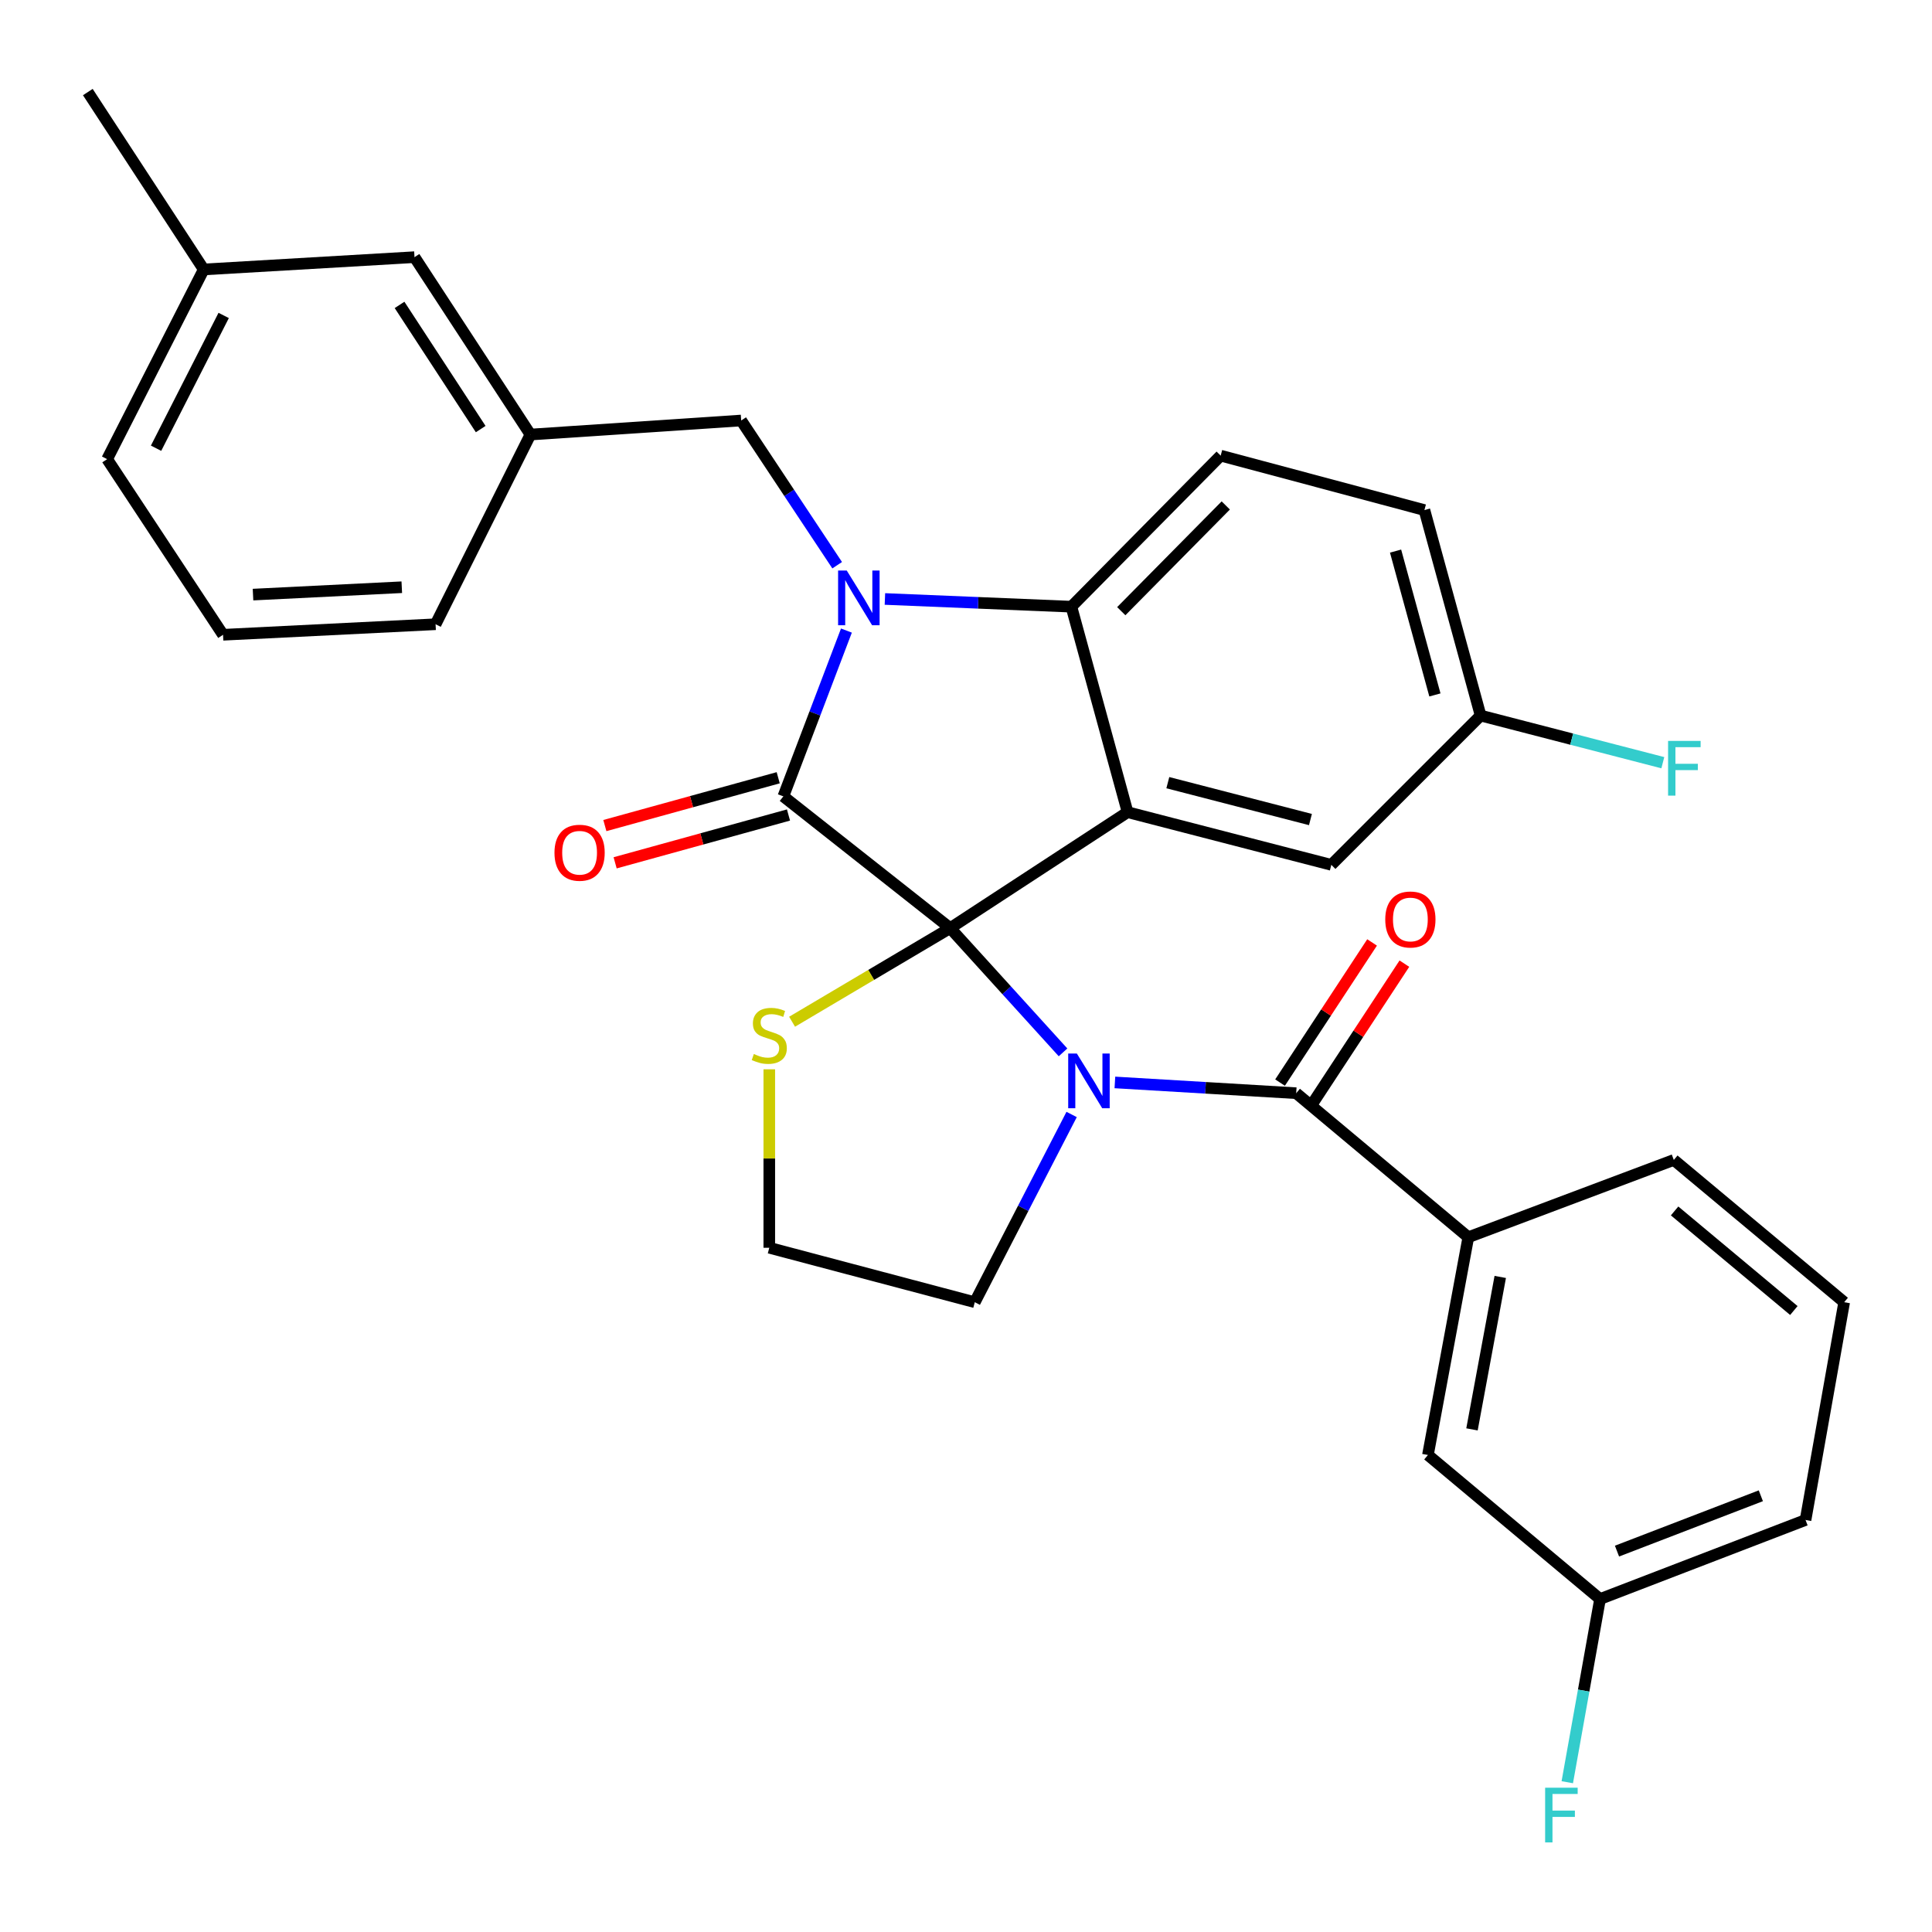 <?xml version='1.0' encoding='iso-8859-1'?>
<svg version='1.1' baseProfile='full'
              xmlns='http://www.w3.org/2000/svg'
                      xmlns:rdkit='http://www.rdkit.org/xml'
                      xmlns:xlink='http://www.w3.org/1999/xlink'
                  xml:space='preserve'
width='1000px' height='1000px' viewBox='0 0 1000 1000'>
<!-- END OF HEADER -->
<rect style='opacity:1.0;fill:#FFFFFF;stroke:none' width='1000' height='1000' x='0' y='0'> </rect>
<path class='bond-0' d='M 759.997,640.386 L 739.096,753.105' style='fill:none;fill-rule:evenodd;stroke:#000000;stroke-width:6px;stroke-linecap:butt;stroke-linejoin:miter;stroke-opacity:1' />
<path class='bond-0' d='M 776.528,660.94 L 761.897,739.844' style='fill:none;fill-rule:evenodd;stroke:#000000;stroke-width:6px;stroke-linecap:butt;stroke-linejoin:miter;stroke-opacity:1' />
<path class='bond-1' d='M 759.997,640.386 L 866.361,600.383' style='fill:none;fill-rule:evenodd;stroke:#000000;stroke-width:6px;stroke-linecap:butt;stroke-linejoin:miter;stroke-opacity:1' />
<path class='bond-2' d='M 759.997,640.386 L 670.913,565.836' style='fill:none;fill-rule:evenodd;stroke:#000000;stroke-width:6px;stroke-linecap:butt;stroke-linejoin:miter;stroke-opacity:1' />
<path class='bond-3' d='M 550.227,544.701 L 521.025,512.543' style='fill:none;fill-rule:evenodd;stroke:#0000FF;stroke-width:6px;stroke-linecap:butt;stroke-linejoin:miter;stroke-opacity:1' />
<path class='bond-3' d='M 521.025,512.543 L 491.822,480.385' style='fill:none;fill-rule:evenodd;stroke:#000000;stroke-width:6px;stroke-linecap:butt;stroke-linejoin:miter;stroke-opacity:1' />
<path class='bond-4' d='M 577.065,560.266 L 623.989,563.051' style='fill:none;fill-rule:evenodd;stroke:#0000FF;stroke-width:6px;stroke-linecap:butt;stroke-linejoin:miter;stroke-opacity:1' />
<path class='bond-4' d='M 623.989,563.051 L 670.913,565.836' style='fill:none;fill-rule:evenodd;stroke:#000000;stroke-width:6px;stroke-linecap:butt;stroke-linejoin:miter;stroke-opacity:1' />
<path class='bond-5' d='M 554.671,576.851 L 529.608,625.436' style='fill:none;fill-rule:evenodd;stroke:#0000FF;stroke-width:6px;stroke-linecap:butt;stroke-linejoin:miter;stroke-opacity:1' />
<path class='bond-5' d='M 529.608,625.436 L 504.545,674.022' style='fill:none;fill-rule:evenodd;stroke:#000000;stroke-width:6px;stroke-linecap:butt;stroke-linejoin:miter;stroke-opacity:1' />
<path class='bond-6' d='M 679.273,571.325 L 703.09,535.053' style='fill:none;fill-rule:evenodd;stroke:#000000;stroke-width:6px;stroke-linecap:butt;stroke-linejoin:miter;stroke-opacity:1' />
<path class='bond-6' d='M 703.09,535.053 L 726.907,498.781' style='fill:none;fill-rule:evenodd;stroke:#FF0000;stroke-width:6px;stroke-linecap:butt;stroke-linejoin:miter;stroke-opacity:1' />
<path class='bond-6' d='M 662.553,560.347 L 686.37,524.075' style='fill:none;fill-rule:evenodd;stroke:#000000;stroke-width:6px;stroke-linecap:butt;stroke-linejoin:miter;stroke-opacity:1' />
<path class='bond-6' d='M 686.37,524.075 L 710.187,487.802' style='fill:none;fill-rule:evenodd;stroke:#FF0000;stroke-width:6px;stroke-linecap:butt;stroke-linejoin:miter;stroke-opacity:1' />
<path class='bond-7' d='M 739.096,753.105 L 828.18,827.656' style='fill:none;fill-rule:evenodd;stroke:#000000;stroke-width:6px;stroke-linecap:butt;stroke-linejoin:miter;stroke-opacity:1' />
<path class='bond-8' d='M 828.18,827.656 L 819.7,875.065' style='fill:none;fill-rule:evenodd;stroke:#000000;stroke-width:6px;stroke-linecap:butt;stroke-linejoin:miter;stroke-opacity:1' />
<path class='bond-8' d='M 819.7,875.065 L 811.22,922.475' style='fill:none;fill-rule:evenodd;stroke:#33CCCC;stroke-width:6px;stroke-linecap:butt;stroke-linejoin:miter;stroke-opacity:1' />
<path class='bond-9' d='M 828.18,827.656 L 934.544,786.741' style='fill:none;fill-rule:evenodd;stroke:#000000;stroke-width:6px;stroke-linecap:butt;stroke-linejoin:miter;stroke-opacity:1' />
<path class='bond-9' d='M 836.954,802.85 L 911.408,774.21' style='fill:none;fill-rule:evenodd;stroke:#000000;stroke-width:6px;stroke-linecap:butt;stroke-linejoin:miter;stroke-opacity:1' />
<path class='bond-10' d='M 766.365,370.377 L 813.519,382.575' style='fill:none;fill-rule:evenodd;stroke:#000000;stroke-width:6px;stroke-linecap:butt;stroke-linejoin:miter;stroke-opacity:1' />
<path class='bond-10' d='M 813.519,382.575 L 860.674,394.774' style='fill:none;fill-rule:evenodd;stroke:#33CCCC;stroke-width:6px;stroke-linecap:butt;stroke-linejoin:miter;stroke-opacity:1' />
<path class='bond-11' d='M 766.365,370.377 L 737.273,264.013' style='fill:none;fill-rule:evenodd;stroke:#000000;stroke-width:6px;stroke-linecap:butt;stroke-linejoin:miter;stroke-opacity:1' />
<path class='bond-11' d='M 742.708,359.699 L 722.344,285.244' style='fill:none;fill-rule:evenodd;stroke:#000000;stroke-width:6px;stroke-linecap:butt;stroke-linejoin:miter;stroke-opacity:1' />
<path class='bond-12' d='M 766.365,370.377 L 689.092,447.649' style='fill:none;fill-rule:evenodd;stroke:#000000;stroke-width:6px;stroke-linecap:butt;stroke-linejoin:miter;stroke-opacity:1' />
<path class='bond-13' d='M 737.273,264.013 L 631.821,235.833' style='fill:none;fill-rule:evenodd;stroke:#000000;stroke-width:6px;stroke-linecap:butt;stroke-linejoin:miter;stroke-opacity:1' />
<path class='bond-14' d='M 631.821,235.833 L 554.549,314.017' style='fill:none;fill-rule:evenodd;stroke:#000000;stroke-width:6px;stroke-linecap:butt;stroke-linejoin:miter;stroke-opacity:1' />
<path class='bond-14' d='M 634.456,261.621 L 580.365,316.349' style='fill:none;fill-rule:evenodd;stroke:#000000;stroke-width:6px;stroke-linecap:butt;stroke-linejoin:miter;stroke-opacity:1' />
<path class='bond-15' d='M 689.092,447.649 L 583.64,420.38' style='fill:none;fill-rule:evenodd;stroke:#000000;stroke-width:6px;stroke-linecap:butt;stroke-linejoin:miter;stroke-opacity:1' />
<path class='bond-15' d='M 678.282,424.194 L 604.465,405.106' style='fill:none;fill-rule:evenodd;stroke:#000000;stroke-width:6px;stroke-linecap:butt;stroke-linejoin:miter;stroke-opacity:1' />
<path class='bond-16' d='M 583.64,420.38 L 554.549,314.017' style='fill:none;fill-rule:evenodd;stroke:#000000;stroke-width:6px;stroke-linecap:butt;stroke-linejoin:miter;stroke-opacity:1' />
<path class='bond-17' d='M 583.64,420.38 L 491.822,480.385' style='fill:none;fill-rule:evenodd;stroke:#000000;stroke-width:6px;stroke-linecap:butt;stroke-linejoin:miter;stroke-opacity:1' />
<path class='bond-18' d='M 554.549,314.017 L 506.291,312.023' style='fill:none;fill-rule:evenodd;stroke:#000000;stroke-width:6px;stroke-linecap:butt;stroke-linejoin:miter;stroke-opacity:1' />
<path class='bond-18' d='M 506.291,312.023 L 458.033,310.029' style='fill:none;fill-rule:evenodd;stroke:#0000FF;stroke-width:6px;stroke-linecap:butt;stroke-linejoin:miter;stroke-opacity:1' />
<path class='bond-19' d='M 438.108,326.38 L 421.784,369.291' style='fill:none;fill-rule:evenodd;stroke:#0000FF;stroke-width:6px;stroke-linecap:butt;stroke-linejoin:miter;stroke-opacity:1' />
<path class='bond-19' d='M 421.784,369.291 L 405.46,412.202' style='fill:none;fill-rule:evenodd;stroke:#000000;stroke-width:6px;stroke-linecap:butt;stroke-linejoin:miter;stroke-opacity:1' />
<path class='bond-20' d='M 433.321,292.557 L 408.478,255.106' style='fill:none;fill-rule:evenodd;stroke:#0000FF;stroke-width:6px;stroke-linecap:butt;stroke-linejoin:miter;stroke-opacity:1' />
<path class='bond-20' d='M 408.478,255.106 L 383.636,217.654' style='fill:none;fill-rule:evenodd;stroke:#000000;stroke-width:6px;stroke-linecap:butt;stroke-linejoin:miter;stroke-opacity:1' />
<path class='bond-21' d='M 405.46,412.202 L 491.822,480.385' style='fill:none;fill-rule:evenodd;stroke:#000000;stroke-width:6px;stroke-linecap:butt;stroke-linejoin:miter;stroke-opacity:1' />
<path class='bond-22' d='M 402.8,402.561 L 357.936,414.937' style='fill:none;fill-rule:evenodd;stroke:#000000;stroke-width:6px;stroke-linecap:butt;stroke-linejoin:miter;stroke-opacity:1' />
<path class='bond-22' d='M 357.936,414.937 L 313.072,427.312' style='fill:none;fill-rule:evenodd;stroke:#FF0000;stroke-width:6px;stroke-linecap:butt;stroke-linejoin:miter;stroke-opacity:1' />
<path class='bond-22' d='M 408.119,421.843 L 363.255,434.218' style='fill:none;fill-rule:evenodd;stroke:#000000;stroke-width:6px;stroke-linecap:butt;stroke-linejoin:miter;stroke-opacity:1' />
<path class='bond-22' d='M 363.255,434.218 L 318.39,446.593' style='fill:none;fill-rule:evenodd;stroke:#FF0000;stroke-width:6px;stroke-linecap:butt;stroke-linejoin:miter;stroke-opacity:1' />
<path class='bond-23' d='M 491.822,480.385 L 450.902,504.615' style='fill:none;fill-rule:evenodd;stroke:#000000;stroke-width:6px;stroke-linecap:butt;stroke-linejoin:miter;stroke-opacity:1' />
<path class='bond-23' d='M 450.902,504.615 L 409.982,528.846' style='fill:none;fill-rule:evenodd;stroke:#CCCC00;stroke-width:6px;stroke-linecap:butt;stroke-linejoin:miter;stroke-opacity:1' />
<path class='bond-24' d='M 398.181,553.464 L 398.181,599.653' style='fill:none;fill-rule:evenodd;stroke:#CCCC00;stroke-width:6px;stroke-linecap:butt;stroke-linejoin:miter;stroke-opacity:1' />
<path class='bond-24' d='M 398.181,599.653 L 398.181,645.842' style='fill:none;fill-rule:evenodd;stroke:#000000;stroke-width:6px;stroke-linecap:butt;stroke-linejoin:miter;stroke-opacity:1' />
<path class='bond-25' d='M 398.181,645.842 L 504.545,674.022' style='fill:none;fill-rule:evenodd;stroke:#000000;stroke-width:6px;stroke-linecap:butt;stroke-linejoin:miter;stroke-opacity:1' />
<path class='bond-26' d='M 214.545,133.103 L 274.55,224.921' style='fill:none;fill-rule:evenodd;stroke:#000000;stroke-width:6px;stroke-linecap:butt;stroke-linejoin:miter;stroke-opacity:1' />
<path class='bond-26' d='M 206.803,157.818 L 248.806,222.09' style='fill:none;fill-rule:evenodd;stroke:#000000;stroke-width:6px;stroke-linecap:butt;stroke-linejoin:miter;stroke-opacity:1' />
<path class='bond-27' d='M 214.545,133.103 L 105.448,139.47' style='fill:none;fill-rule:evenodd;stroke:#000000;stroke-width:6px;stroke-linecap:butt;stroke-linejoin:miter;stroke-opacity:1' />
<path class='bond-28' d='M 274.55,224.921 L 383.636,217.654' style='fill:none;fill-rule:evenodd;stroke:#000000;stroke-width:6px;stroke-linecap:butt;stroke-linejoin:miter;stroke-opacity:1' />
<path class='bond-29' d='M 274.55,224.921 L 225.457,323.106' style='fill:none;fill-rule:evenodd;stroke:#000000;stroke-width:6px;stroke-linecap:butt;stroke-linejoin:miter;stroke-opacity:1' />
<path class='bond-30' d='M 105.448,139.47 L 55.455,237.655' style='fill:none;fill-rule:evenodd;stroke:#000000;stroke-width:6px;stroke-linecap:butt;stroke-linejoin:miter;stroke-opacity:1' />
<path class='bond-30' d='M 115.773,163.273 L 80.778,232.003' style='fill:none;fill-rule:evenodd;stroke:#000000;stroke-width:6px;stroke-linecap:butt;stroke-linejoin:miter;stroke-opacity:1' />
<path class='bond-31' d='M 105.448,139.47 L 45.455,47.652' style='fill:none;fill-rule:evenodd;stroke:#000000;stroke-width:6px;stroke-linecap:butt;stroke-linejoin:miter;stroke-opacity:1' />
<path class='bond-32' d='M 115.449,328.562 L 55.455,237.655' style='fill:none;fill-rule:evenodd;stroke:#000000;stroke-width:6px;stroke-linecap:butt;stroke-linejoin:miter;stroke-opacity:1' />
<path class='bond-33' d='M 115.449,328.562 L 225.457,323.106' style='fill:none;fill-rule:evenodd;stroke:#000000;stroke-width:6px;stroke-linecap:butt;stroke-linejoin:miter;stroke-opacity:1' />
<path class='bond-33' d='M 130.959,307.767 L 207.965,303.948' style='fill:none;fill-rule:evenodd;stroke:#000000;stroke-width:6px;stroke-linecap:butt;stroke-linejoin:miter;stroke-opacity:1' />
<path class='bond-34' d='M 866.361,600.383 L 954.545,674.022' style='fill:none;fill-rule:evenodd;stroke:#000000;stroke-width:6px;stroke-linecap:butt;stroke-linejoin:miter;stroke-opacity:1' />
<path class='bond-34' d='M 866.768,626.781 L 928.498,678.328' style='fill:none;fill-rule:evenodd;stroke:#000000;stroke-width:6px;stroke-linecap:butt;stroke-linejoin:miter;stroke-opacity:1' />
<path class='bond-35' d='M 954.545,674.022 L 934.544,786.741' style='fill:none;fill-rule:evenodd;stroke:#000000;stroke-width:6px;stroke-linecap:butt;stroke-linejoin:miter;stroke-opacity:1' />
<path  class='atom-1' d='M 557.378 545.309
L 566.658 560.309
Q 567.578 561.789, 569.058 564.469
Q 570.538 567.149, 570.618 567.309
L 570.618 545.309
L 574.378 545.309
L 574.378 573.629
L 570.498 573.629
L 560.538 557.229
Q 559.378 555.309, 558.138 553.109
Q 556.938 550.909, 556.578 550.229
L 556.578 573.629
L 552.898 573.629
L 552.898 545.309
L 557.378 545.309
' fill='#0000FF'/>
<path  class='atom-3' d='M 717.006 475.92
Q 717.006 469.12, 720.366 465.32
Q 723.726 461.52, 730.006 461.52
Q 736.286 461.52, 739.646 465.32
Q 743.006 469.12, 743.006 475.92
Q 743.006 482.8, 739.606 486.72
Q 736.206 490.6, 730.006 490.6
Q 723.766 490.6, 720.366 486.72
Q 717.006 482.84, 717.006 475.92
M 730.006 487.4
Q 734.326 487.4, 736.646 484.52
Q 739.006 481.6, 739.006 475.92
Q 739.006 470.36, 736.646 467.56
Q 734.326 464.72, 730.006 464.72
Q 725.686 464.72, 723.326 467.52
Q 721.006 470.32, 721.006 475.92
Q 721.006 481.64, 723.326 484.52
Q 725.686 487.4, 730.006 487.4
' fill='#FF0000'/>
<path  class='atom-12' d='M 438.28 295.312
L 447.56 310.312
Q 448.48 311.792, 449.96 314.472
Q 451.44 317.152, 451.52 317.312
L 451.52 295.312
L 455.28 295.312
L 455.28 323.632
L 451.4 323.632
L 441.44 307.232
Q 440.28 305.312, 439.04 303.112
Q 437.84 300.912, 437.48 300.232
L 437.48 323.632
L 433.8 323.632
L 433.8 295.312
L 438.28 295.312
' fill='#0000FF'/>
<path  class='atom-15' d='M 286.996 441.373
Q 286.996 434.573, 290.356 430.773
Q 293.716 426.973, 299.996 426.973
Q 306.276 426.973, 309.636 430.773
Q 312.996 434.573, 312.996 441.373
Q 312.996 448.253, 309.596 452.173
Q 306.196 456.053, 299.996 456.053
Q 293.756 456.053, 290.356 452.173
Q 286.996 448.293, 286.996 441.373
M 299.996 452.853
Q 304.316 452.853, 306.636 449.973
Q 308.996 447.053, 308.996 441.373
Q 308.996 435.813, 306.636 433.013
Q 304.316 430.173, 299.996 430.173
Q 295.676 430.173, 293.316 432.973
Q 290.996 435.773, 290.996 441.373
Q 290.996 447.093, 293.316 449.973
Q 295.676 452.853, 299.996 452.853
' fill='#FF0000'/>
<path  class='atom-16' d='M 390.181 545.553
Q 390.501 545.673, 391.821 546.233
Q 393.141 546.793, 394.581 547.153
Q 396.061 547.473, 397.501 547.473
Q 400.181 547.473, 401.741 546.193
Q 403.301 544.873, 403.301 542.593
Q 403.301 541.033, 402.501 540.073
Q 401.741 539.113, 400.541 538.593
Q 399.341 538.073, 397.341 537.473
Q 394.821 536.713, 393.301 535.993
Q 391.821 535.273, 390.741 533.753
Q 389.701 532.233, 389.701 529.673
Q 389.701 526.113, 392.101 523.913
Q 394.541 521.713, 399.341 521.713
Q 402.621 521.713, 406.341 523.273
L 405.421 526.353
Q 402.021 524.953, 399.461 524.953
Q 396.701 524.953, 395.181 526.113
Q 393.661 527.233, 393.701 529.193
Q 393.701 530.713, 394.461 531.633
Q 395.261 532.553, 396.381 533.073
Q 397.541 533.593, 399.461 534.193
Q 402.021 534.993, 403.541 535.793
Q 405.061 536.593, 406.141 538.233
Q 407.261 539.833, 407.261 542.593
Q 407.261 546.513, 404.621 548.633
Q 402.021 550.713, 397.661 550.713
Q 395.141 550.713, 393.221 550.153
Q 391.341 549.633, 389.101 548.713
L 390.181 545.553
' fill='#CCCC00'/>
<path  class='atom-22' d='M 863.397 383.496
L 880.237 383.496
L 880.237 386.736
L 867.197 386.736
L 867.197 395.336
L 878.797 395.336
L 878.797 398.616
L 867.197 398.616
L 867.197 411.816
L 863.397 411.816
L 863.397 383.496
' fill='#33CCCC'/>
<path  class='atom-28' d='M 799.759 925.315
L 816.599 925.315
L 816.599 928.555
L 803.559 928.555
L 803.559 937.155
L 815.159 937.155
L 815.159 940.435
L 803.559 940.435
L 803.559 953.635
L 799.759 953.635
L 799.759 925.315
' fill='#33CCCC'/>
</svg>
